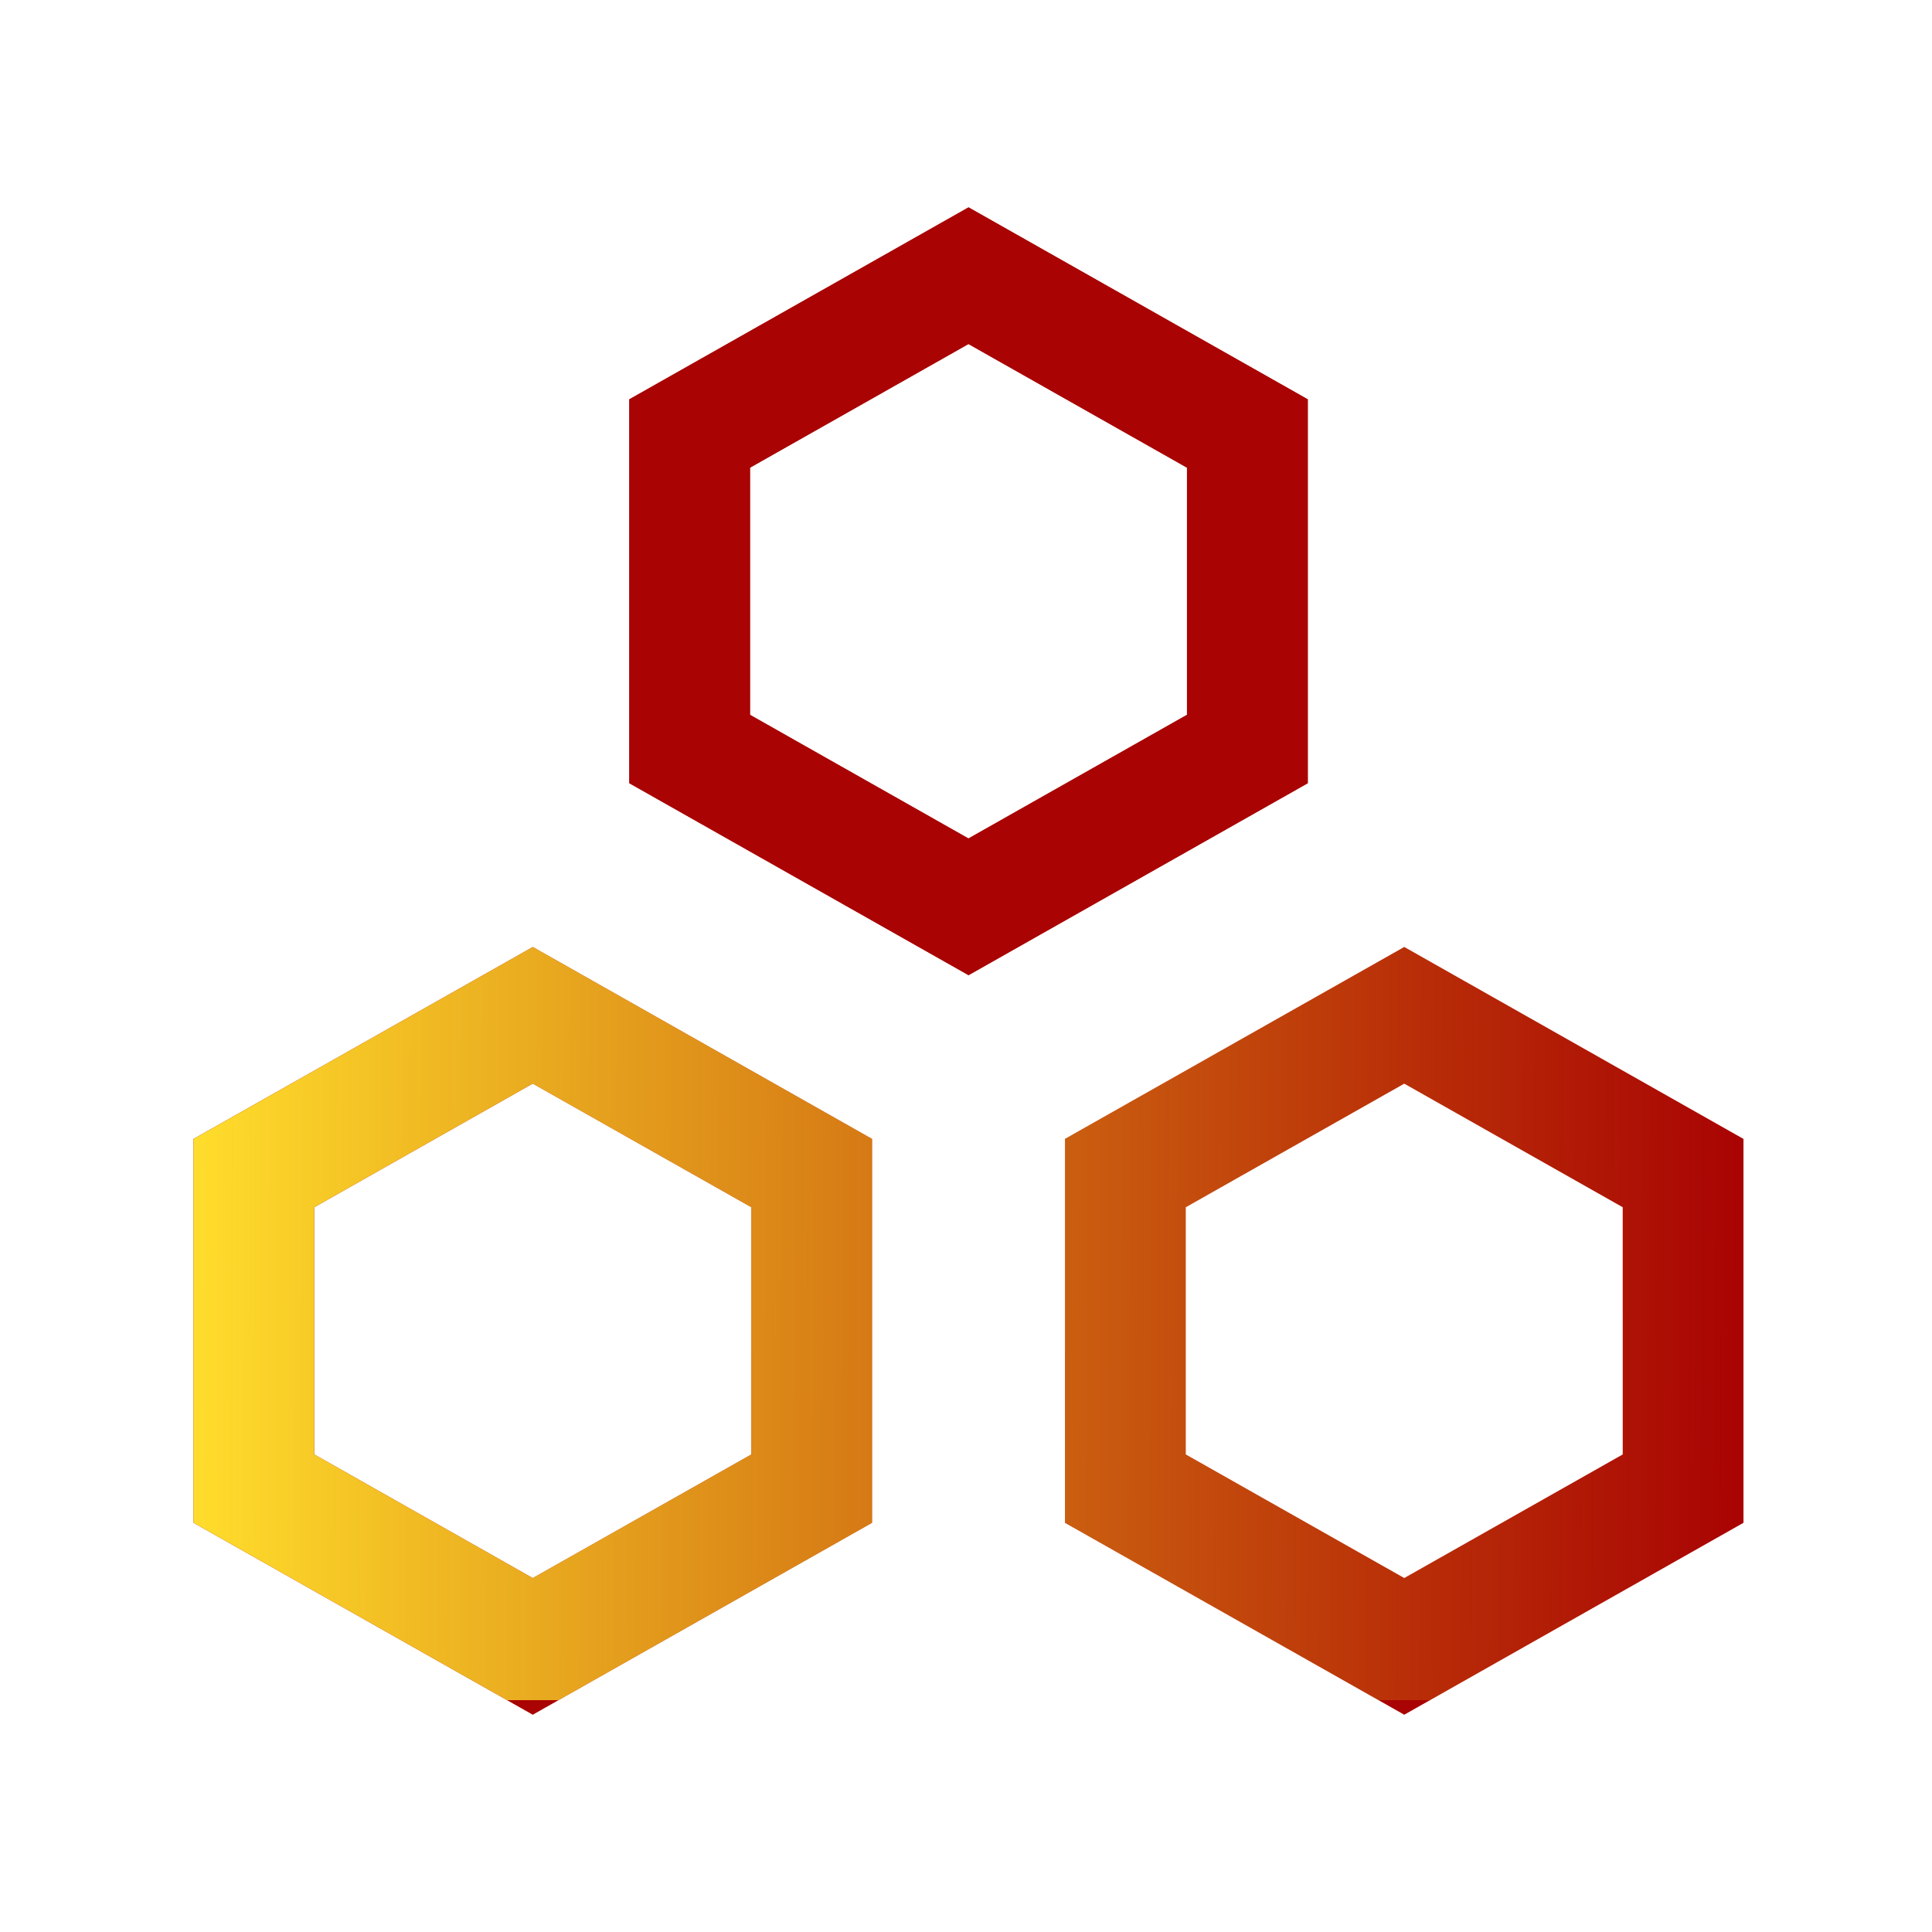 <svg width="50" height="50" viewBox="0 0 50 50" fill="none" xmlns="http://www.w3.org/2000/svg">
<path d="M36.342 24.508L45.121 29.475V39.41L36.342 44.377L27.562 39.41V29.475L36.342 24.508ZM13.79 24.508L22.569 29.475V39.41L13.788 44.377L5.009 39.41V29.475L13.788 24.508H13.79ZM36.342 28.044L30.686 31.243V37.641L36.342 40.84L41.996 37.641V31.243L36.342 28.044ZM13.788 28.044L8.134 31.243V37.641L13.788 40.84L19.443 37.641V31.243L13.788 28.044ZM25.066 5.367L33.845 10.335V20.269L25.066 25.237L16.286 20.269V10.335L25.066 5.367ZM25.064 8.903L19.41 12.103V18.5L25.064 21.7L30.719 18.5V12.103L25.064 8.903Z" fill="#A90303"/>
<path d="M25.066 5.367L33.845 10.335V20.269L25.066 25.237L16.286 20.269V10.335L25.066 5.367ZM25.064 8.903L19.41 12.103V18.5L25.064 21.7L30.719 18.5V12.103L25.064 8.903Z" fill="#A90303"/>
<path fill-rule="evenodd" clip-rule="evenodd" d="M45.121 29.475L36.342 24.508L27.562 29.475V39.41L35.675 44H37.008L45.121 39.41V29.475ZM14.455 44L22.569 39.41V29.475L13.79 24.508H13.788L5.009 29.475V39.41L13.122 44H14.455ZM30.686 31.243L36.342 28.044L41.996 31.243V37.641L36.342 40.84L30.686 37.641V31.243ZM8.134 31.243L13.788 28.044L19.443 31.243V37.641L13.788 40.84L8.134 37.641V31.243Z" fill="url(#paint0_linear_2110_15557)"/>
<defs>
<linearGradient id="paint0_linear_2110_15557" x1="5.009" y1="34.254" x2="45.12" y2="34.4" gradientUnits="userSpaceOnUse">
<stop stop-color="#FFDD2C"/>
<stop offset="1" stop-color="#EFCC17" stop-opacity="0"/>
</linearGradient>
</defs>
</svg>
